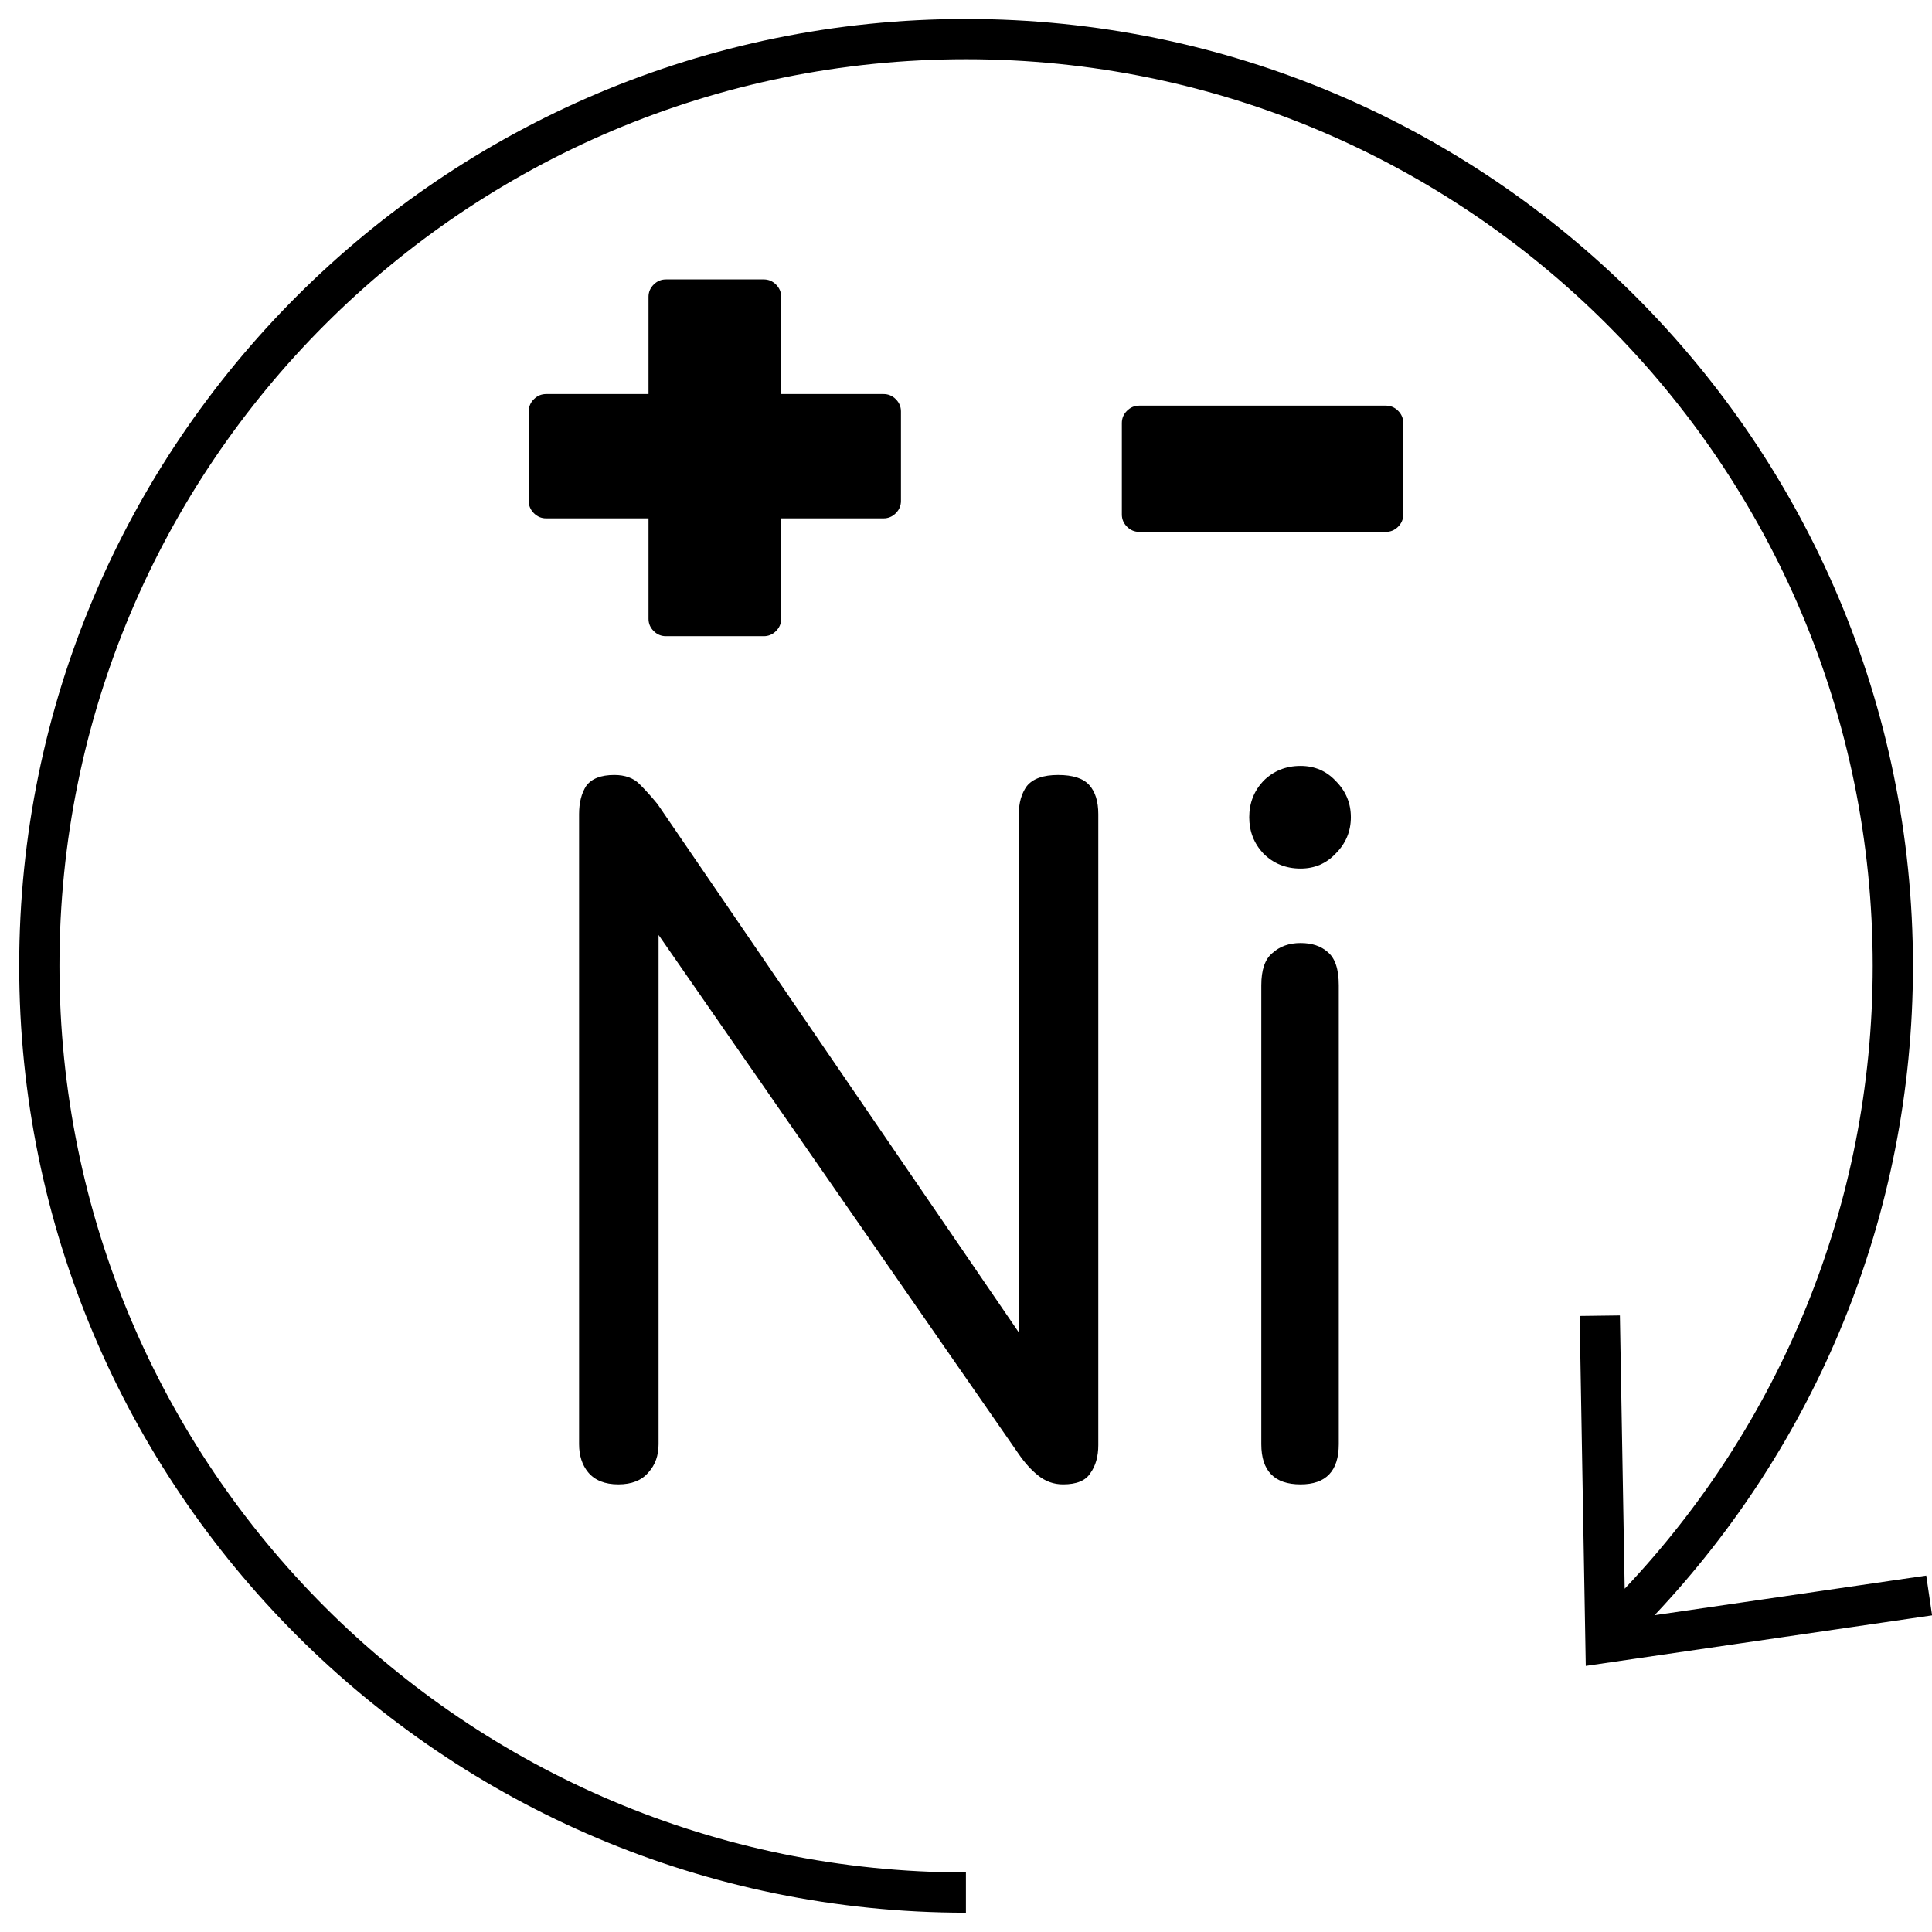 <?xml version="1.0" encoding="UTF-8" standalone="no"?>
<!-- Created with Inkscape (http://www.inkscape.org/) -->

<svg
   width="48"
   height="48"
   viewBox="0 0 48 48"
   id="svg2"
   version="1.1"
   inkscape:version="1.2.2 (732a01da63, 2022-12-09)"
   sodipodi:docname="ni-el-icon.svg"
   xmlns:inkscape="http://www.inkscape.org/namespaces/inkscape"
   xmlns:sodipodi="http://sodipodi.sourceforge.net/DTD/sodipodi-0.dtd"
   xmlns="http://www.w3.org/2000/svg"
   xmlns:svg="http://www.w3.org/2000/svg"
   xmlns:rdf="http://www.w3.org/1999/02/22-rdf-syntax-ns#"
   xmlns:cc="http://creativecommons.org/ns#"
   xmlns:dc="http://purl.org/dc/elements/1.1/">
  <defs
     id="defs4" />
  <sodipodi:namedview
     id="base"
     pagecolor="#ffffff"
     bordercolor="#666666"
     borderopacity="1.0"
     inkscape:pageopacity="0.0"
     inkscape:pageshadow="2"
     inkscape:zoom="8"
     inkscape:cx="67.4375"
     inkscape:cy="-20.25"
     inkscape:document-units="px"
     inkscape:current-layer="layer1"
     showgrid="false"
     units="px"
     showguides="true"
     inkscape:guide-bbox="true"
     inkscape:window-width="2560"
     inkscape:window-height="1369"
     inkscape:window-x="1912"
     inkscape:window-y="-8"
     inkscape:window-maximized="1"
     inkscape:showpageshadow="2"
     inkscape:pagecheckerboard="0"
     inkscape:deskcolor="#d1d1d1">
    <sodipodi:guide
       position="23.999,43.429"
       orientation="1,0"
       id="guide3340"
       inkscape:locked="false" />
    <sodipodi:guide
       position="16.881,23.999"
       orientation="0,1"
       id="guide3342"
       inkscape:locked="false" />
    <sodipodi:guide
       position="49.207,24.223"
       orientation="1,0"
       id="guide4185"
       inkscape:locked="false" />
  </sodipodi:namedview>
  <g
     inkscape:label="Layer 1"
     inkscape:groupmode="layer"
     id="layer1"
     transform="translate(0,-1004.362)">
    <path
       style="color:#000000;font-style:normal;font-variant:normal;font-weight:normal;font-stretch:normal;font-size:medium;line-height:normal;font-family:sans-serif;text-indent:0;text-align:start;text-decoration:none;text-decoration-line:none;text-decoration-style:solid;text-decoration-color:#000000;letter-spacing:normal;word-spacing:normal;text-transform:none;direction:ltr;block-progression:tb;writing-mode:lr-tb;baseline-shift:baseline;text-anchor:start;white-space:normal;clip-rule:nonzero;display:inline;overflow:visible;visibility:visible;opacity:1;isolation:auto;mix-blend-mode:normal;color-interpolation:sRGB;color-interpolation-filters:linearRGB;solid-color:#000000;solid-opacity:1;fill:#000000;fill-opacity:1;fill-rule:evenodd;stroke:none;stroke-width:1px;stroke-linecap:butt;stroke-linejoin:miter;stroke-miterlimit:4;stroke-dasharray:none;stroke-dashoffset:0;stroke-opacity:1;color-rendering:auto;image-rendering:auto;shape-rendering:auto;text-rendering:auto;enable-background:accumulate"
       d="M 24.002 0.471 C 11.015 0.471 0.477 11.009 0.477 23.996 C 0.477 36.981 11.013 47.519 23.998 47.521 L 23.998 46.521 C 11.554 46.519 1.477 36.441 1.477 23.996 C 1.477 11.55 11.556 1.471 24.002 1.471 C 36.448 1.471 46.527 11.55 46.527 23.996 C 46.527 29.993 44.182 35.436 40.365 39.471 L 40.246 32.682 L 39.246 32.695 C 39.298 35.593 39.345 38.491 39.398 41.389 C 42.266 40.97 45.134 40.552 48.002 40.133 L 47.857 39.145 L 41.107 40.129 C 45.083 35.916 47.527 30.242 47.527 23.996 C 47.527 11.009 36.989 0.471 24.002 0.471 z "
       transform="translate(0,1004.362)"
       id="path3344" />
    <g
       style="font-style:normal;font-weight:normal;font-size:40px;line-height:125%;font-family:sans-serif;letter-spacing:0px;word-spacing:0px;fill:#000000;fill-opacity:1;stroke:none;stroke-width:1px;stroke-linecap:butt;stroke-linejoin:miter;stroke-opacity:1"
       id="text4205"
       transform="translate(0,4)">
      <path
         d="m 16.362,1036.241 q 0,0.425 -0.25,0.7 -0.25,0.3 -0.75,0.3 -0.5,0 -0.75,-0.3 -0.225,-0.275 -0.225,-0.7 v -15.65 q 0,-0.425 0.175,-0.7 0.2,-0.275 0.7,-0.275 0.4,0 0.625,0.225 0.225,0.225 0.45,0.5 l 8.975,13.125 v -12.875 q 0,-0.425 0.2,-0.7 0.225,-0.275 0.775,-0.275 0.55,0 0.775,0.25 0.225,0.25 0.225,0.725 v 15.675 q 0,0.425 -0.2,0.7 -0.175,0.275 -0.675,0.275 -0.35,0 -0.625,-0.225 -0.25,-0.2 -0.475,-0.525 l -8.95,-12.9 z"
         style="font-style:normal;font-variant:normal;font-weight:normal;font-stretch:normal;font-size:25px;font-family:'Yuanti SC';-inkscape-font-specification:'Yuanti SC'"
         id="path4210" />
      <path
         d="m 33.262,1036.241 q 0,1 -0.95,1 -0.975,0 -0.975,-1 v -11.4 q 0,-0.575 0.275,-0.8 0.275,-0.25 0.7,-0.25 0.425,0 0.675,0.225 0.275,0.225 0.275,0.825 z m -2.225,-15.575 q 0,-0.525 0.35,-0.9 0.375,-0.375 0.925,-0.375 0.525,0 0.875,0.375 0.375,0.375 0.375,0.9 0,0.525 -0.375,0.9 -0.35,0.375 -0.875,0.375 -0.55,0 -0.925,-0.375 -0.35,-0.375 -0.35,-0.9 z"
         style="font-style:normal;font-variant:normal;font-weight:normal;font-stretch:normal;font-size:25px;font-family:'Yuanti SC';-inkscape-font-specification:'Yuanti SC'"
         id="path4212" />
    </g>
    <g
       aria-label="+-"
       id="text295"
       style="font-weight:bold;font-size:16px;line-height:0.1;font-family:'Roboto Mono';-inkscape-font-specification:'Roboto Mono Bold';fill:#003a4f;stroke-width:3.78;paint-order:fill markers stroke;stop-color:#000000">
      <path
         d="m 16.112,1019.736 v -2.496 h -2.544 q -0.176,0 -0.304,-0.128 -0.128,-0.128 -0.128,-0.304 v -2.224 q 0,-0.176 0.128,-0.304 0.128,-0.128 0.304,-0.128 h 2.544 v -2.416 q 0,-0.176 0.128,-0.304 0.128,-0.128 0.304,-0.128 h 2.432 q 0.176,0 0.304,0.128 0.128,0.128 0.128,0.304 v 2.416 h 2.544 q 0.176,0 0.304,0.128 0.128,0.128 0.128,0.304 v 2.224 q 0,0.176 -0.128,0.304 -0.128,0.128 -0.304,0.128 h -2.544 v 2.496 q 0,0.176 -0.128,0.304 -0.128,0.128 -0.304,0.128 h -2.432 q -0.176,0 -0.304,-0.128 -0.128,-0.128 -0.128,-0.304 z"
         style="font-weight:normal;font-family:'Rubik Mono One';-inkscape-font-specification:'Rubik Mono One';fill:#000000"
         id="path3235" />
      <path
         d="m 28.304,1014.44 h 6.128 q 0.176,0 0.304,0.128 0.128,0.128 0.128,0.304 v 2.272 q 0,0.176 -0.128,0.304 -0.128,0.128 -0.304,0.128 h -6.128 q -0.176,0 -0.304,-0.128 -0.128,-0.128 -0.128,-0.304 v -2.272 q 0,-0.176 0.128,-0.304 0.128,-0.128 0.304,-0.128 z"
         style="font-weight:normal;font-family:'Rubik Mono One';-inkscape-font-specification:'Rubik Mono One';fill:#000000"
         id="path3237" />
    </g>
  </g>
</svg>
